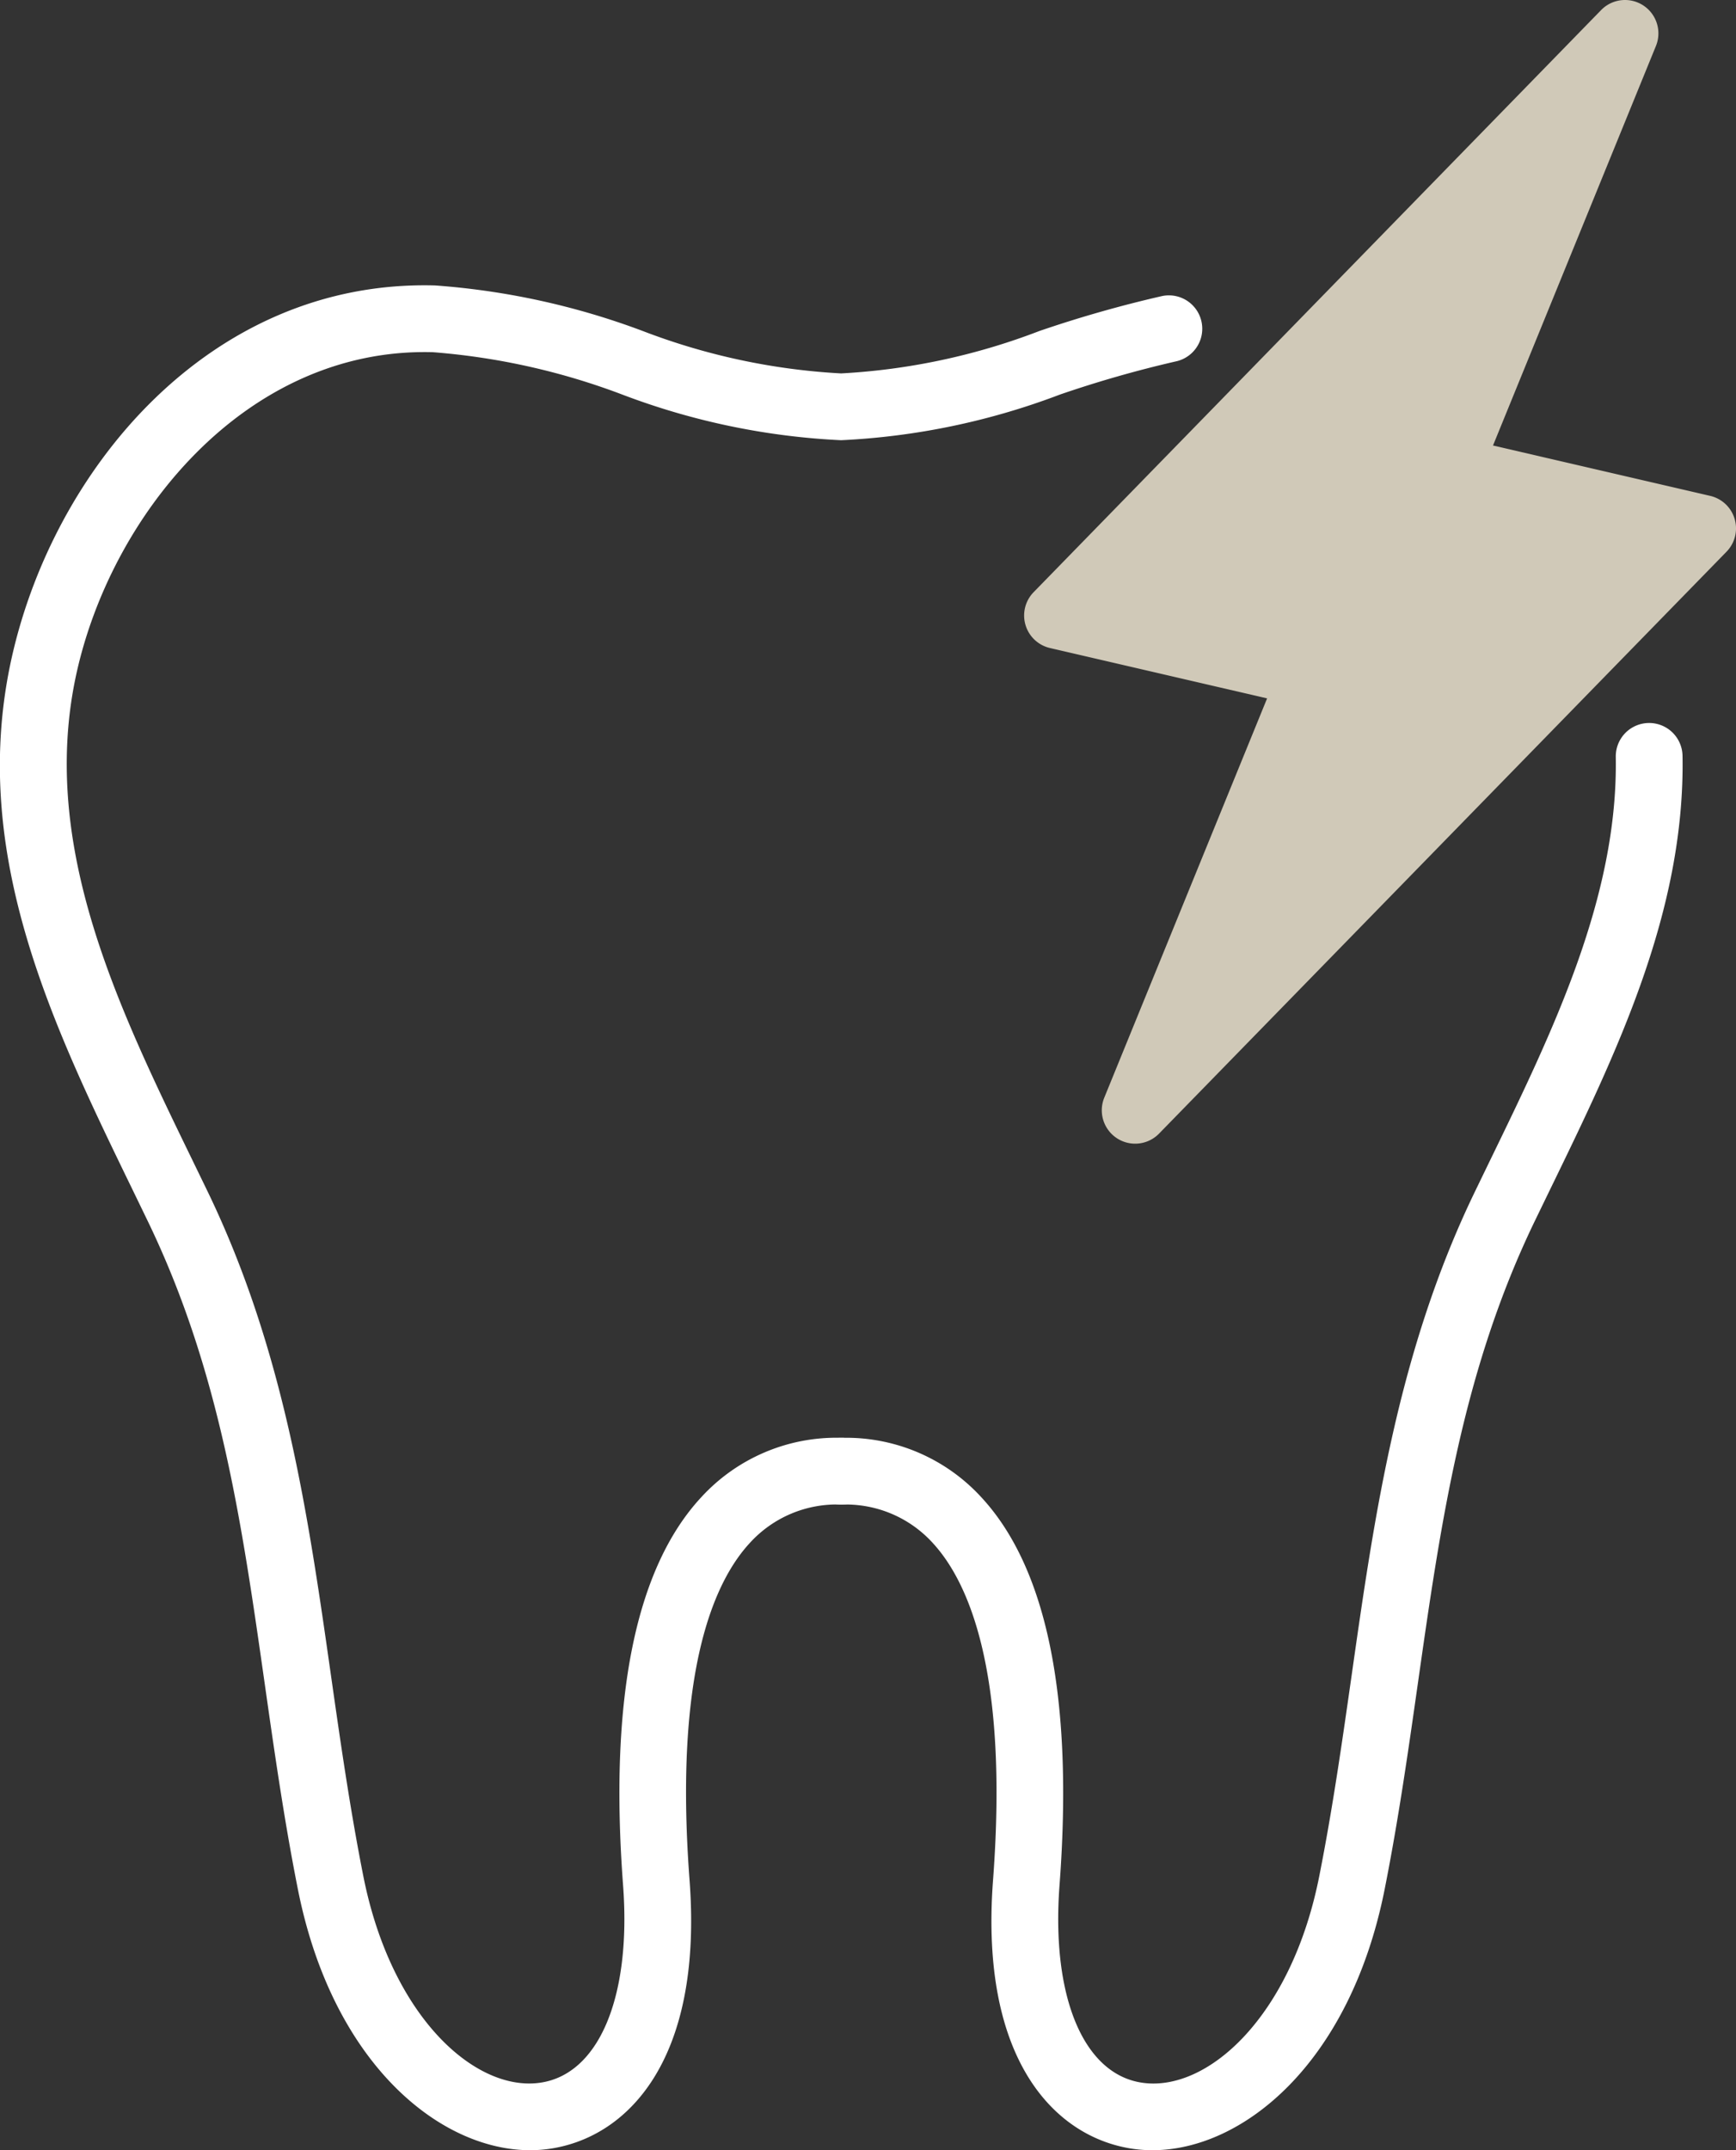 <svg xmlns="http://www.w3.org/2000/svg" width="47.652" height="59" data-name="Group 11734"><rect width="100%" height="100%" fill="#333333" stroke="none"/><defs><clipPath id="a"><path fill="none" d="M0 0h47.652v59H0z" data-name="Rectangle 24153"/></clipPath></defs><g clip-path="url(#a)" data-name="Group 11733"><path fill="#fff" d="M14.554 58.999c-2.49 0-5.43-2.388-6.377-7.159-.378-1.9-.648-3.8-.909-5.63-.629-4.413-1.223-8.582-3.206-12.692l-.425-.877C1.454 28.148-.804 23.502.275 18.263c1.1-5.315 5.454-10.6 11.665-10.431a20.375 20.375 0 0 1 5.7 1.249 17.866 17.866 0 0 0 5.447 1.165 17.819 17.819 0 0 0 5.447-1.165 33.313 33.313 0 0 1 3.362-.957.916.916 0 0 1 .378 1.793 31.455 31.455 0 0 0-3.176.908 19.469 19.469 0 0 1-6.011 1.254 19.463 19.463 0 0 1-6.01-1.254 18.715 18.715 0 0 0-5.192-1.161c-5.148-.144-8.9 4.513-9.819 8.969-.95 4.628 1.169 8.99 3.219 13.207l.428.882c2.103 4.366 2.748 8.872 3.369 13.229.258 1.808.524 3.677.892 5.532.765 3.856 3.062 5.909 4.84 5.666 1.622-.221 2.52-2.348 2.289-5.419-.385-5.114.337-8.7 2.147-10.649a5.032 5.032 0 0 1 3.841-1.63.916.916 0 1 1 0 1.832 3.225 3.225 0 0 0-2.5 1.044c-1 1.074-2.094 3.554-1.663 9.265.376 5-1.752 7.083-3.868 7.372a3.763 3.763 0 0 1-.506.035Z" data-name="パス 7475"/><path fill="#fff" d="M31.634 58.999a3.756 3.756 0 0 1-.508-.034c-2.117-.289-4.245-2.377-3.868-7.372.43-5.711-.667-8.191-1.663-9.265a3.225 3.225 0 0 0-2.5-1.044.916.916 0 1 1 0-1.832 5.031 5.031 0 0 1 3.841 1.63c1.81 1.952 2.532 5.534 2.147 10.649-.231 3.071.667 5.2 2.289 5.419 1.778.243 4.075-1.811 4.84-5.666.368-1.854.634-3.724.892-5.532.621-4.357 1.263-8.863 3.369-13.229l.428-.883c1.729-3.558 3.517-7.236 3.451-11.07a.916.916 0 0 1 1.832-.032c.074 4.272-1.811 8.152-3.635 11.9l-.426.878c-1.983 4.11-2.577 8.279-3.206 12.692-.261 1.832-.531 3.727-.909 5.63-.949 4.772-3.889 7.161-6.374 7.161Z" data-name="パス 7476"/><path fill="#d0c9b8" d="M44.606.916 29.024 16.889l7.008 1.624-4.878 11.958 15.583-15.973-7.008-1.625Z" data-name="Path 7477"/><path fill="#d0c9b8" d="M44.606 0a.916.916 0 0 1 .848 1.262l-4.472 10.962 5.961 1.382a.916.916 0 0 1 .449 1.532L31.809 31.111a.916.916 0 0 1-1.5-.986l4.472-10.962-5.96-1.382a.916.916 0 0 1-.449-1.532L43.95.276A.915.915 0 0 1 44.606 0Zm.338 15.023-5.423-1.257a.916.916 0 0 1-.641-1.238l3.106-7.615-11.171 11.451 5.423 1.257a.916.916 0 0 1 .641 1.238l-3.106 7.615Z" data-name="パス 7478"/></g></svg>
